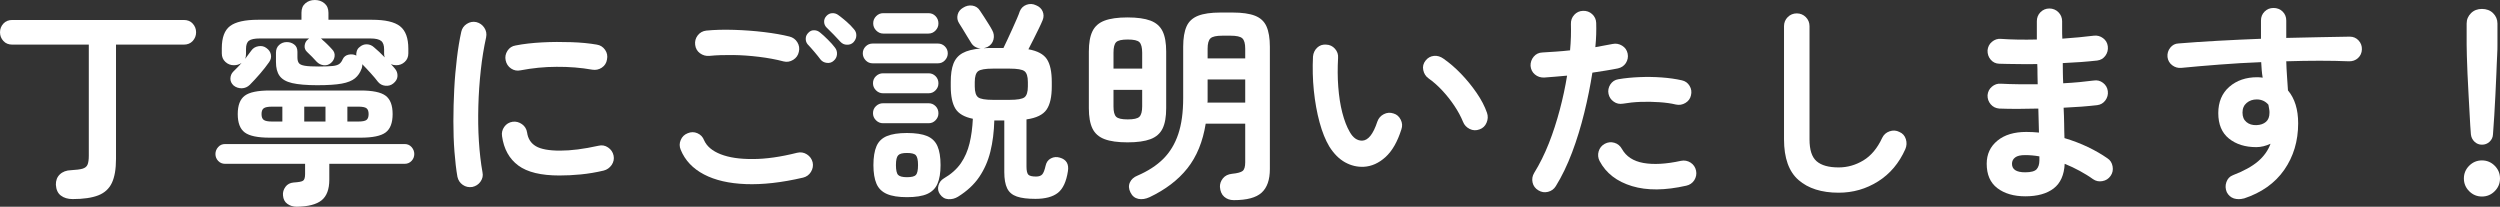 <?xml version="1.0" encoding="UTF-8"?>
<svg id="_レイヤー_2" data-name="レイヤー 2" xmlns="http://www.w3.org/2000/svg" viewBox="0 0 235.34 19.46">
  <rect x="0" y="0" width="235.34" height="19.46" fill="#333333" stroke="none"/>
  <defs>
    <style>
      .cls-1 {
        fill: #fff;
      }
    </style>
  </defs>
  <g id="_レイヤー_1-2" data-name="レイヤー 1">
    <g>
      <path class="cls-1" d="M6.84,18.74c-.45,0-.82-.11-1.11-.33-.29-.22-.44-.56-.47-1.01-.01-.4.11-.73.37-.98.26-.25.62-.39,1.07-.4.48-.03.84-.07,1.07-.14s.39-.19.47-.38c.08-.19.12-.47.12-.84V4.2H1.16c-.35,0-.63-.11-.84-.34-.21-.23-.32-.5-.32-.82s.11-.59.32-.82c.21-.23.49-.34.84-.34h16.14c.35,0,.63.11.84.34.21.23.32.5.32.82s-.11.59-.32.82-.49.34-.84.34h-6.38v10.76c0,.96-.13,1.71-.39,2.26-.26.55-.69.94-1.28,1.17s-1.4.35-2.41.35Z"/>
      <path class="cls-1" d="M27.92,19.46c-.33,0-.62-.09-.87-.27-.25-.18-.38-.44-.41-.79-.03-.29.05-.56.23-.81.18-.25.44-.38.77-.41.47-.03.76-.08.89-.17.13-.09.19-.3.19-.63v-.96h-7.54c-.25,0-.47-.09-.64-.27-.17-.18-.26-.4-.26-.65s.09-.47.26-.66c.17-.19.39-.28.64-.28h16.92c.25,0,.47.09.64.28.17.19.26.41.26.66s-.09.47-.26.65c-.17.18-.39.27-.64.27h-7.1v1.5c0,.89-.24,1.54-.72,1.93s-1.27.6-2.36.61ZM21.98,8.04c-.2-.19-.3-.41-.29-.66s.1-.47.27-.64c.11-.11.23-.23.37-.37.14-.14.28-.29.41-.45-.21.15-.45.22-.72.22-.31,0-.57-.1-.8-.31-.23-.21-.34-.48-.34-.81v-.48c0-1,.26-1.7.78-2.09.52-.39,1.4-.59,2.64-.59h4.08v-.66c0-.39.12-.68.37-.89.25-.21.54-.31.89-.31s.65.1.9.31c.25.21.38.5.38.89v.66h4.1c1.24,0,2.12.2,2.64.61s.78,1.11.78,2.11v.44c0,.33-.11.6-.34.81-.23.21-.49.31-.8.31-.16,0-.33-.03-.5-.1.07.07.13.13.19.2.06.07.12.13.17.2.19.21.27.45.26.72-.01.27-.15.5-.4.7-.21.17-.46.24-.75.21s-.52-.16-.69-.37c-.17-.23-.4-.5-.68-.81-.28-.31-.55-.6-.8-.85.01.05.01.11,0,.18-.01.07-.03.13-.04.2-.01.01-.02.03-.02.04-.13.37-.34.68-.62.91-.28.23-.7.4-1.25.5-.55.1-1.32.15-2.31.15s-1.8-.07-2.36-.2-.95-.36-1.18-.68c-.23-.32-.34-.75-.34-1.3v-.88c0-.31.1-.55.3-.73.2-.18.44-.27.72-.27s.5.08.7.23c.2.15.3.38.3.69v.52c0,.23.04.4.13.53.09.13.28.21.57.26.29.05.73.07,1.32.07s1.02-.02,1.31-.05.49-.1.62-.2c.13-.1.23-.24.31-.43.11-.23.28-.37.53-.43s.48-.04.69.05c.03.03.05.04.06.04-.01-.15,0-.29.05-.44.05-.15.13-.27.25-.36.21-.19.45-.28.7-.27s.48.1.68.29c.31.25.64.57,1,.94-.04-.11-.06-.22-.06-.34v-.42c0-.37-.09-.64-.28-.79-.19-.15-.52-.23-1-.23h-4.68s.05.03.08.05c.03.02.05.04.06.07.13.11.29.25.46.42.17.17.33.33.46.48.19.19.27.41.24.66-.03.25-.15.47-.36.64-.2.16-.42.23-.67.2-.25-.03-.46-.13-.65-.32-.13-.15-.28-.3-.43-.46s-.32-.32-.49-.48c-.17-.16-.25-.36-.22-.6.03-.24.13-.43.3-.56.03-.03.05-.05.07-.06.02-.01.04-.03.05-.04h-4.64c-.49,0-.83.07-1.02.21-.19.14-.28.4-.28.77v.46c0,.2-.03.36-.08.48.11-.15.21-.29.31-.42.1-.13.19-.25.27-.36.16-.23.38-.36.67-.41.29-.05.54.01.75.17.23.16.37.36.42.61s0,.48-.16.71c-.25.36-.54.73-.87,1.11-.33.38-.64.72-.95,1.03-.21.21-.47.32-.76.33-.29,0-.55-.08-.78-.27ZM25.4,12.96c-1.13,0-1.92-.16-2.36-.49-.44-.33-.66-.9-.66-1.73s.22-1.4.66-1.73,1.23-.49,2.36-.49h8.54c1.13,0,1.92.16,2.36.49s.66.9.66,1.73-.22,1.4-.66,1.73c-.44.33-1.23.49-2.36.49h-8.54ZM25.6,11.44h.98v-1.4h-.98c-.37,0-.63.05-.77.15-.14.1-.21.28-.21.55s.07.45.21.55c.14.1.4.15.77.15ZM28.64,11.44h2v-1.4h-2v1.4ZM32.7,11.44h1.04c.37,0,.63-.05.76-.15.13-.1.2-.28.2-.55s-.07-.45-.2-.55c-.13-.1-.39-.15-.76-.15h-1.04v1.4Z"/>
      <path class="cls-1" d="M44.46,17.6c-.33.05-.63-.01-.9-.2-.27-.19-.43-.44-.5-.76-.12-.68-.21-1.47-.28-2.37-.07-.9-.1-1.85-.1-2.85s.03-2.01.08-3.02c.05-1.01.14-1.98.25-2.91.11-.93.25-1.76.41-2.49.07-.32.24-.57.52-.75.28-.18.58-.24.9-.17.32.08.57.26.75.53.18.27.24.58.17.91-.21.95-.38,1.97-.5,3.08-.12,1.11-.2,2.23-.23,3.37-.03,1.14-.02,2.25.05,3.32.07,1.07.18,2.05.34,2.93.07.32,0,.61-.19.88s-.45.43-.77.5ZM52.66,16.52c-1.73,0-3.02-.31-3.87-.94-.85-.63-1.36-1.55-1.53-2.76-.05-.32.02-.61.21-.88.19-.27.46-.43.79-.48.32-.04.61.04.88.23.27.19.43.46.48.79.08.57.35,1,.82,1.28s1.23.42,2.28.42,2.21-.15,3.62-.46c.32-.08.62-.03.9.16.28.19.45.44.52.76.07.32,0,.62-.18.89-.19.27-.44.45-.76.53-.72.17-1.44.29-2.15.36s-1.38.1-2.01.1ZM49,6.62c-.32.07-.62.01-.89-.17-.27-.18-.44-.44-.51-.77-.07-.32-.01-.62.17-.9s.44-.45.77-.5c.75-.15,1.58-.24,2.5-.29.92-.05,1.83-.05,2.74-.02.91.03,1.71.11,2.4.23.33.05.59.22.78.49.19.27.25.58.18.91-.05.33-.22.59-.49.77-.27.18-.57.24-.89.19-1.08-.19-2.2-.28-3.36-.27-1.16,0-2.29.12-3.4.33Z"/>
      <path class="cls-1" d="M75.6,16.72c-2.01.47-3.81.67-5.39.61-1.58-.06-2.89-.36-3.94-.91-1.05-.55-1.78-1.32-2.19-2.32-.13-.31-.13-.61,0-.92.13-.31.35-.52.66-.64.31-.13.61-.13.91,0,.3.13.51.35.63.66.25.57.77,1.01,1.56,1.32s1.8.46,3.03.45c1.23,0,2.62-.2,4.17-.59.33-.08.64-.03.92.15s.46.43.54.75c.07.32.01.62-.16.9-.17.28-.42.46-.74.54ZM73.76,5.78c-.72-.19-1.49-.33-2.31-.43-.82-.1-1.63-.16-2.43-.17-.8-.01-1.55.01-2.24.08-.33.03-.63-.06-.89-.25-.26-.19-.41-.46-.45-.79-.04-.33.04-.63.24-.89.2-.26.47-.41.8-.45.8-.08,1.68-.1,2.64-.07.96.03,1.9.1,2.81.21.91.11,1.71.25,2.39.42.32.08.57.26.74.54.17.28.22.58.14.9-.07.32-.24.57-.53.75-.29.18-.59.23-.91.15ZM78.48,5.72c-.17.16-.39.23-.64.2s-.45-.13-.6-.32c-.15-.2-.34-.44-.57-.71-.23-.27-.45-.52-.65-.73-.12-.15-.18-.33-.17-.54,0-.21.1-.4.27-.56.15-.15.32-.22.53-.21.21,0,.4.08.57.23.2.16.44.38.71.65.27.27.5.52.67.75.15.19.21.4.19.64-.02.24-.12.44-.31.6ZM80.34,3.98c-.16.16-.36.24-.61.23-.25,0-.45-.1-.61-.27-.17-.19-.38-.41-.63-.67-.25-.26-.48-.49-.69-.69-.13-.13-.21-.3-.22-.51-.01-.21.06-.4.22-.57.15-.16.33-.25.54-.26.21-.01.41.05.58.18.21.15.46.35.75.6s.52.49.71.72c.16.17.24.38.23.61,0,.23-.1.44-.27.63Z"/>
      <path class="cls-1" d="M82.14,5.96c-.25,0-.47-.09-.65-.28-.18-.19-.27-.41-.27-.66s.09-.47.27-.65c.18-.18.4-.27.65-.27h6.16c.25,0,.47.09.65.27s.27.4.27.65-.09.47-.27.66c-.18.19-.4.28-.65.28h-6.16ZM83.12,8.78c-.25,0-.47-.09-.66-.28s-.28-.41-.28-.66c0-.27.09-.49.28-.67.19-.18.41-.27.66-.27h4.3c.25,0,.47.09.65.27.18.18.27.4.27.67s-.09.47-.27.66c-.18.19-.4.28-.65.28h-4.3ZM83.12,11.6c-.25,0-.47-.09-.66-.28-.19-.19-.28-.41-.28-.66,0-.27.09-.49.28-.67.19-.18.41-.27.66-.27h4.3c.25,0,.47.09.65.27s.27.4.27.67-.09.47-.27.66c-.18.19-.4.28-.65.28h-4.3ZM83.14,3.16c-.25,0-.47-.1-.66-.29-.19-.19-.28-.42-.28-.67,0-.27.09-.49.28-.68.19-.19.41-.28.66-.28h4.26c.27,0,.49.09.67.28.18.19.27.41.27.68s-.09.48-.27.67c-.18.19-.4.29-.67.29h-4.26ZM85.38,18.56c-.8,0-1.43-.1-1.89-.3s-.79-.52-.98-.96-.29-1.03-.29-1.76.1-1.34.29-1.78.52-.76.98-.95c.46-.19,1.09-.29,1.89-.29s1.45.1,1.9.29c.45.19.78.51.97.95.19.44.29,1.03.29,1.78s-.1,1.32-.29,1.76c-.19.44-.52.76-.97.96-.45.2-1.09.3-1.9.3ZM85.38,16.68c.43,0,.71-.07.84-.21s.2-.45.2-.93-.07-.77-.2-.92c-.13-.15-.41-.22-.84-.22s-.69.07-.83.22c-.14.15-.21.45-.21.92s.07.79.21.93.42.21.83.21ZM97.48,18.72c-.75,0-1.33-.07-1.76-.22-.43-.15-.73-.4-.91-.77-.18-.37-.27-.88-.27-1.53v-4.86h-.94c-.03,1.07-.15,2.04-.37,2.93-.22.89-.57,1.68-1.05,2.39s-1.15,1.33-2,1.86c-.28.17-.58.25-.91.23-.33-.02-.59-.18-.79-.47-.17-.24-.22-.51-.14-.81.08-.3.25-.52.5-.67.69-.4,1.23-.88,1.61-1.43.38-.55.65-1.18.82-1.88.17-.7.27-1.47.31-2.31-.8-.16-1.35-.48-1.64-.95-.29-.47-.44-1.17-.44-2.09v-.42c0-.71.08-1.28.25-1.72.17-.44.45-.77.86-1s.98-.37,1.71-.44c-.41-.03-.72-.21-.92-.56-.08-.13-.19-.32-.34-.55-.15-.23-.29-.47-.43-.71-.14-.24-.26-.43-.35-.56-.16-.25-.2-.52-.13-.8.07-.28.24-.49.49-.64.29-.19.59-.26.9-.21.31.05.55.21.72.49.09.13.22.32.37.56.15.24.3.48.45.71.15.23.25.42.32.55.16.28.2.58.12.89-.08.31-.27.54-.56.69-.12.05-.24.09-.36.12.13-.01.27-.02.42-.02h1.44c.11-.21.23-.48.38-.8.15-.32.3-.65.46-1,.16-.35.3-.67.43-.97.13-.3.22-.53.27-.69.12-.29.33-.5.63-.61s.6-.1.91.05c.29.12.5.31.61.57.11.26.12.54,0,.83-.08.2-.2.46-.36.79s-.33.66-.5,1.01c-.17.35-.33.66-.48.94.85.15,1.43.46,1.74.93.31.47.46,1.19.46,2.15v.42c0,.97-.16,1.7-.49,2.18s-.96.79-1.89.92v4.44c0,.39.06.64.17.76.11.12.36.18.73.18.27,0,.46-.07.58-.2.12-.13.23-.41.32-.82.07-.32.23-.55.5-.69.27-.14.55-.16.84-.07.61.17.87.6.76,1.28-.15.97-.46,1.65-.94,2.03-.48.38-1.19.57-2.12.57ZM93.48,9.4h1.56c.72,0,1.19-.08,1.4-.24.21-.16.32-.5.32-1.02v-.42c0-.52-.11-.86-.32-1.02-.21-.16-.68-.24-1.4-.24h-1.56c-.72,0-1.19.08-1.4.24-.21.16-.32.5-.32,1.02v.42c0,.52.11.86.32,1.02.21.16.68.24,1.4.24Z"/>
      <path class="cls-1" d="M106.14,13.4c-.91,0-1.63-.1-2.16-.3-.53-.2-.91-.53-1.14-1-.23-.47-.34-1.11-.34-1.92v-5.32c0-.81.11-1.45.34-1.92.23-.47.61-.8,1.14-1,.53-.2,1.25-.3,2.16-.3s1.63.1,2.16.3c.53.2.91.53,1.14,1,.23.47.34,1.11.34,1.92v5.32c0,.81-.11,1.45-.34,1.92-.23.47-.61.8-1.14,1-.53.2-1.25.3-2.16.3ZM104.82,6.46h2.7v-1.5c0-.49-.09-.82-.26-.99-.17-.17-.54-.25-1.1-.25s-.92.08-1.09.25-.25.5-.25.99v1.5ZM106.16,11.24c.56,0,.93-.08,1.1-.25.17-.17.26-.49.26-.97v-1.56h-2.7v1.56c0,.48.08.8.25.97.17.17.53.25,1.09.25ZM116.14,18.84c-.36,0-.66-.11-.9-.32-.24-.21-.37-.52-.4-.92-.01-.29.08-.56.28-.81.2-.25.49-.39.86-.43.51-.05.84-.14,1-.27.16-.13.24-.4.24-.81v-3.64h-3.72c-.27,1.69-.84,3.09-1.72,4.2-.88,1.11-2.07,2.01-3.56,2.72-.37.17-.73.23-1.06.16-.33-.07-.58-.27-.74-.6-.17-.33-.19-.65-.06-.94.13-.29.37-.51.7-.64,1-.43,1.82-.96,2.45-1.59.63-.63,1.1-1.41,1.41-2.34.31-.93.46-2.05.46-3.37v-4.84c0-.81.11-1.45.32-1.92s.58-.8,1.09-1c.51-.2,1.21-.3,2.09-.3h1.16c.89,0,1.59.1,2.1.3.51.2.87.53,1.08,1s.32,1.11.32,1.92v11.52c0,1.01-.26,1.75-.78,2.22s-1.39.7-2.62.7ZM113.66,9.66h3.56v-2.18h-3.54v1.97c0,.07,0,.14-.02.21ZM113.68,5.5h3.54v-.92c0-.48-.09-.8-.27-.97-.18-.17-.55-.25-1.11-.25h-.78c-.56,0-.93.08-1.11.25-.18.17-.27.49-.27.97v.92Z"/>
      <path class="cls-1" d="M128.38,15.7c-.61.03-1.2-.11-1.76-.42s-1.05-.8-1.48-1.48c-.36-.6-.67-1.36-.92-2.28-.25-.92-.43-1.92-.54-2.99-.11-1.07-.13-2.14-.08-3.21.03-.33.16-.61.39-.83.23-.22.52-.32.85-.29.33.01.61.14.83.39.22.25.32.54.29.87-.05.93-.05,1.84.02,2.73s.19,1.69.38,2.42c.19.73.42,1.33.7,1.81.31.55.69.82,1.16.82.57-.01,1.05-.61,1.44-1.8.11-.31.31-.54.6-.69.29-.15.6-.18.92-.07.31.09.53.29.68.59.15.3.17.6.06.91-.37,1.17-.87,2.04-1.5,2.61-.63.57-1.31.87-2.04.91ZM139.28,12.18c-.32.12-.63.11-.93-.04-.3-.15-.51-.37-.63-.68-.2-.49-.47-.99-.81-1.5s-.72-.99-1.14-1.44-.85-.83-1.29-1.14c-.27-.19-.43-.45-.5-.78-.07-.33,0-.63.22-.9.21-.27.48-.41.79-.44.31-.03.61.06.89.26.56.39,1.11.86,1.65,1.42s1.03,1.16,1.47,1.8.77,1.27.98,1.88c.11.31.09.62-.04.93-.13.31-.35.52-.66.63Z"/>
      <path class="cls-1" d="M144.82,17.92c-.29-.17-.48-.42-.55-.74-.07-.32-.02-.62.15-.9.52-.84.98-1.77,1.38-2.78.4-1.01.74-2.07,1.03-3.16.29-1.09.52-2.17.69-3.22-.39.04-.76.07-1.13.1-.37.03-.71.05-1.03.08-.33.01-.62-.08-.87-.29-.25-.21-.38-.48-.41-.81-.01-.33.09-.62.3-.87.21-.25.49-.38.82-.39.39-.03.8-.05,1.25-.08.45-.03.9-.07,1.35-.12.04-.45.07-.89.08-1.3s.01-.81,0-1.18c-.01-.33.09-.62.31-.86.22-.24.5-.37.83-.38.33-.01.62.09.86.31.24.22.37.5.38.83.01.33.01.69,0,1.07-.01.38-.04.78-.08,1.21.6-.11,1.14-.21,1.62-.3.32-.07.62-.01.9.16.28.17.45.42.52.74.07.33,0,.63-.17.9-.18.27-.43.43-.75.5-.33.07-.7.13-1.11.2-.41.07-.84.13-1.29.2-.19,1.21-.44,2.47-.76,3.77-.32,1.3-.7,2.55-1.15,3.74-.45,1.19-.96,2.25-1.53,3.17-.17.28-.42.46-.74.54-.32.08-.62.03-.9-.14ZM158.74,17.48c-1.99.45-3.69.47-5.11.04-1.42-.43-2.44-1.21-3.05-2.36-.15-.29-.18-.6-.09-.91.09-.31.28-.55.57-.71.29-.16.6-.19.91-.1.31.09.55.29.71.58.4.71,1.07,1.15,2.02,1.32.95.17,2.13.11,3.54-.2.33-.07.64,0,.91.17.27.18.44.43.51.75.07.33,0,.64-.17.91-.18.27-.43.44-.75.51ZM157.76,9.84c-.45-.11-.97-.18-1.55-.22s-1.17-.05-1.76-.03c-.59.02-1.15.08-1.67.17-.32.05-.61,0-.87-.19-.26-.18-.42-.42-.49-.73-.07-.32,0-.62.17-.89.18-.27.43-.44.75-.49.63-.11,1.29-.17,1.99-.2.7-.03,1.4-.02,2.09.03.69.05,1.33.14,1.9.27.32.07.56.24.73.52.17.28.21.58.13.9-.07.31-.24.54-.52.71-.28.17-.58.22-.9.15Z"/>
      <path class="cls-1" d="M173.08,18.14c-1.6,0-2.86-.4-3.77-1.19-.91-.79-1.37-2.07-1.37-3.83V2.46c0-.33.12-.62.35-.85.23-.23.52-.35.85-.35s.62.12.85.35.35.52.35.85v10.66c0,.99.22,1.67.67,2.06.45.39,1.14.58,2.07.58.83,0,1.6-.22,2.33-.66.73-.44,1.32-1.15,1.77-2.12.15-.31.38-.51.7-.62.32-.11.63-.09.92.06.31.13.51.36.61.68.1.32.08.63-.05.94-.59,1.32-1.44,2.33-2.57,3.04-1.13.71-2.36,1.06-3.71,1.06Z"/>
      <path class="cls-1" d="M190.66,18.48c-1.09,0-1.97-.26-2.64-.77-.67-.51-1-1.28-1-2.29,0-.91.34-1.63,1.01-2.18.67-.55,1.58-.82,2.71-.82.4,0,.8.02,1.2.06l-.06-2.26c-1.39.04-2.61.04-3.68,0-.33-.03-.6-.16-.81-.41-.21-.25-.3-.53-.29-.85.03-.32.16-.59.41-.8.25-.21.53-.31.85-.28.51.03,1.06.04,1.65.05.59,0,1.2,0,1.81,0-.01-.32-.02-.64-.02-.96s0-.63-.02-.94c-.65.01-1.29.02-1.9,0-.61,0-1.17-.02-1.68-.03-.33-.01-.6-.14-.81-.39s-.3-.54-.29-.87c.03-.32.16-.59.41-.8s.53-.31.85-.28c.99.07,2.11.09,3.38.06v-1.72c0-.33.11-.62.34-.85.23-.23.51-.35.84-.35s.62.12.85.35c.23.23.35.52.35.85v.77c0,.27,0,.56.02.87.55-.04,1.07-.08,1.58-.13.51-.05.97-.1,1.38-.15.32-.04.61.04.87.23.26.19.41.45.45.77.04.33-.04.63-.23.89-.19.26-.45.41-.77.45-.47.05-.98.1-1.53.14s-1.12.07-1.71.1c0,.31,0,.62.01.94,0,.32.02.64.03.96.53-.03,1.04-.06,1.53-.11.49-.05.94-.1,1.35-.15.32-.05.61.02.87.22.26.2.41.46.45.78.04.32-.04.61-.23.87-.19.26-.45.41-.77.45-.45.05-.95.1-1.48.14-.53.04-1.09.07-1.68.1.03.53.04,1.04.05,1.52,0,.48.02.93.03,1.34.77.23,1.51.51,2.2.84.69.33,1.31.69,1.84,1.06.27.17.43.43.49.76.06.33,0,.63-.19.9-.19.27-.44.43-.77.49s-.62,0-.89-.19c-.37-.27-.79-.52-1.24-.77-.45-.25-.93-.47-1.42-.67-.05,1.05-.4,1.83-1.04,2.32s-1.53.74-2.66.74ZM190.64,16.22c.55,0,.91-.1,1.08-.29.17-.19.26-.47.26-.83v-.38c-.45-.08-.9-.12-1.34-.12s-.74.07-.94.22c-.2.15-.3.35-.3.6,0,.53.41.8,1.24.8Z"/>
      <path class="cls-1" d="M211.22,18.68c-.32.09-.63.09-.93,0-.3-.1-.52-.3-.67-.59-.13-.31-.15-.62-.04-.94.11-.32.31-.54.62-.66,1.01-.39,1.8-.82,2.36-1.3s.95-1.03,1.18-1.66c-.45.21-.9.32-1.34.32-1.05,0-1.91-.27-2.58-.81-.67-.54-1-1.34-1-2.39s.35-1.88,1.04-2.48c.69-.6,1.57-.9,2.62-.9.09,0,.18,0,.26.01s.17.02.26.03c-.04-.23-.07-.46-.09-.7-.02-.24-.04-.49-.05-.76-1.33.05-2.64.13-3.93.23s-2.48.2-3.59.31c-.32.03-.61-.06-.86-.25-.25-.19-.4-.45-.44-.77-.03-.33.06-.63.26-.88.2-.25.46-.39.78-.4,1.13-.09,2.37-.18,3.7-.25,1.33-.07,2.69-.14,4.06-.19v-1.72c0-.33.11-.61.34-.84s.51-.34.84-.34.63.11.86.34c.23.23.34.51.34.84v1.64c1.11-.03,2.17-.05,3.18-.07,1.01-.02,1.95-.04,2.8-.05.33,0,.61.12.83.36.22.24.32.52.31.84-.01.33-.14.61-.37.82-.23.21-.52.31-.85.3-1.71-.07-3.67-.07-5.9,0,.01.47.04.93.07,1.4.03.47.06.91.09,1.34.64.76.96,1.79.96,3.1,0,1.67-.44,3.13-1.31,4.38-.87,1.25-2.14,2.15-3.81,2.7ZM212.4,11.78c.39-.01.69-.12.91-.31.22-.19.33-.48.33-.85,0-.11,0-.23-.03-.36s-.04-.27-.07-.4c-.28-.33-.65-.5-1.1-.5-.37,0-.69.11-.95.33-.26.22-.39.52-.39.91s.12.68.37.89c.25.21.56.3.93.29Z"/>
      <path class="cls-1" d="M233.64,18.5c-.47,0-.87-.17-1.2-.5-.33-.33-.5-.73-.5-1.2s.17-.87.5-1.2c.33-.33.73-.5,1.2-.5s.87.17,1.2.5c.33.33.5.73.5,1.2s-.17.87-.5,1.2c-.33.33-.73.5-1.2.5ZM233.64,13.62c-.27,0-.5-.09-.7-.28-.2-.19-.31-.42-.34-.7-.04-.51-.08-1.09-.11-1.74-.03-.65-.07-1.32-.11-2.01-.04-.69-.07-1.34-.1-1.97-.03-.63-.05-1.18-.06-1.66-.01-.48-.02-.83-.02-1.06v-1.98c0-.39.14-.71.41-.98.27-.27.62-.4,1.03-.4s.78.13,1.05.4c.27.27.41.59.41.98v1.98c0,.23,0,.58-.03,1.06s-.04,1.03-.07,1.66c-.03.63-.06,1.28-.09,1.97-.03.69-.07,1.36-.11,2.01s-.08,1.23-.12,1.74c-.01.28-.12.51-.32.7-.2.19-.44.28-.72.28Z"/>
    </g>
  </g>
</svg>